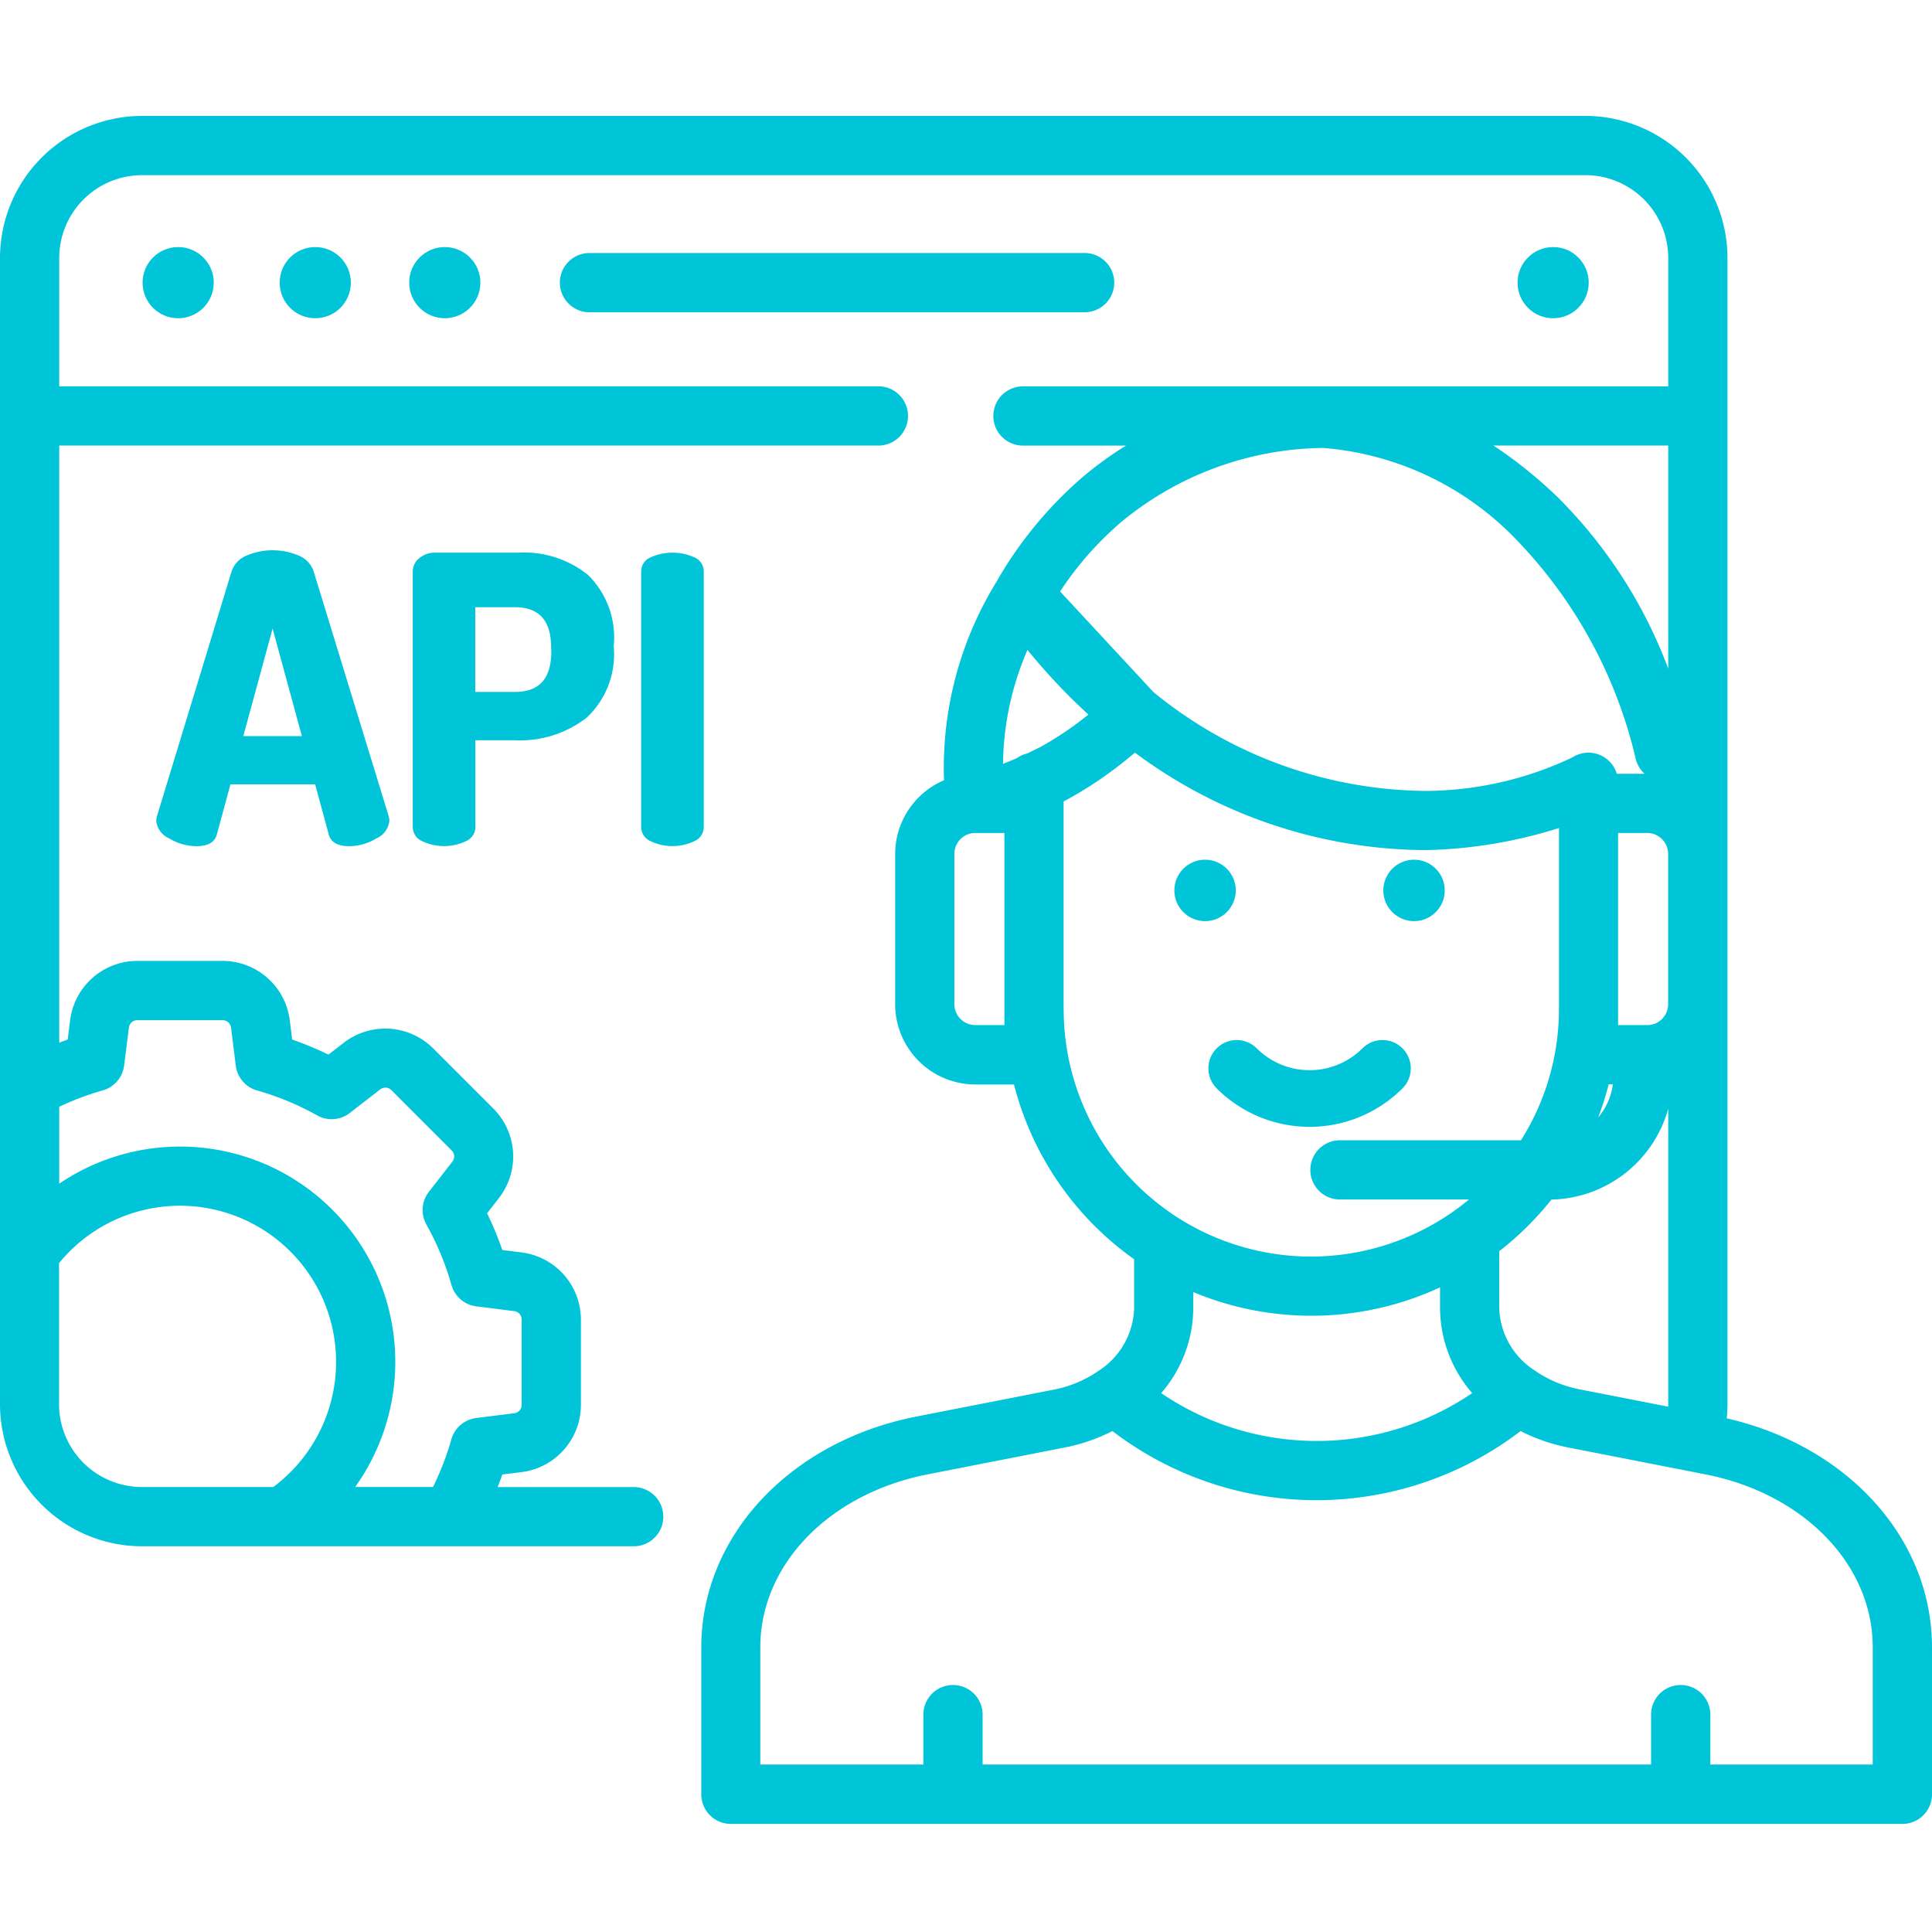 <svg xmlns="http://www.w3.org/2000/svg" width="50" height="50" viewBox="0 0 50 50">
  <g id="API_integration" data-name="API integration" transform="translate(-25 -164)">
    <rect id="Rectangle_25" data-name="Rectangle 25" width="50" height="50" transform="translate(25 164)" fill="#c5c5c5" opacity="0"/>
    <g id="api" transform="translate(25 137.293)">
      <g id="Group_1879" data-name="Group 1879" transform="translate(14.49 33.255)">
        <g id="Group_1878" data-name="Group 1878" transform="translate(0 0)">
          <path id="Path_7237" data-name="Path 7237" d="M161.955,66.043H149.141a.766.766,0,0,0,0,1.533h12.814a.766.766,0,1,0,0-1.533Z" transform="translate(-148.375 -66.043)" fill="#00c5d9"/>
        </g>
      </g>
      <g id="Group_1881" data-name="Group 1881" transform="translate(3.69 33.101)">
        <g id="Group_1880" data-name="Group 1880" transform="translate(0 0)">
          <circle id="Ellipse_235" data-name="Ellipse 235" cx="0.921" cy="0.921" r="0.921" fill="#00c5d9"/>
        </g>
      </g>
      <g id="Group_1883" data-name="Group 1883" transform="translate(7.238 33.101)">
        <g id="Group_1882" data-name="Group 1882" transform="translate(0 0)">
          <circle id="Ellipse_236" data-name="Ellipse 236" cx="0.921" cy="0.921" r="0.921" fill="#00c5d9"/>
        </g>
      </g>
      <g id="Group_1885" data-name="Group 1885" transform="translate(10.59 33.101)">
        <g id="Group_1884" data-name="Group 1884" transform="translate(0 0)">
          <circle id="Ellipse_237" data-name="Ellipse 237" cx="0.921" cy="0.921" r="0.921" fill="#00c5d9"/>
        </g>
      </g>
      <g id="Group_1887" data-name="Group 1887" transform="translate(39.274 33.101)">
        <g id="Group_1886" data-name="Group 1886" transform="translate(0 0)">
          <circle id="Ellipse_238" data-name="Ellipse 238" cx="0.921" cy="0.921" r="0.921" fill="#00c5d9"/>
        </g>
      </g>
      <g id="Group_1889" data-name="Group 1889" transform="translate(0 29.707)">
        <g id="Group_1888" data-name="Group 1888" transform="translate(0 0)">
          <path id="Path_7238" data-name="Path 7238" d="M44.688,63.414c.012-.121.019-.243.019-.366V33.384a3.681,3.681,0,0,0-3.677-3.677H3.677A3.681,3.681,0,0,0,0,33.384V63.048a3.681,3.681,0,0,0,3.677,3.677H16.4a.766.766,0,1,0,0-1.533H12.879c.042-.108.083-.216.121-.325l.5-.062a1.755,1.755,0,0,0,1.534-1.738V60.858A1.755,1.755,0,0,0,13.5,59.12h0l-.5-.063a8.821,8.821,0,0,0-.394-.95l.307-.395a1.754,1.754,0,0,0-.144-2.314l-1.562-1.562A1.755,1.755,0,0,0,8.9,53.691L8.5,54a8.819,8.819,0,0,0-.939-.39l-.062-.5a1.754,1.754,0,0,0-1.738-1.535H3.553A1.755,1.755,0,0,0,1.815,53.11l-.063.5c-.074.026-.146.054-.219.082V38.238h21.2a.766.766,0,1,0,0-1.533H1.533V33.384A2.146,2.146,0,0,1,3.677,31.24H41.03a2.146,2.146,0,0,1,2.144,2.144v3.322h-16.7a.766.766,0,0,0,0,1.533H29.14A9.487,9.487,0,0,0,28,39.069,10.391,10.391,0,0,0,25.825,41.7h0l0,.005-.006.01v0A9.188,9.188,0,0,0,24.431,46.9a2.078,2.078,0,0,0-1.264,1.909v3.889a2.077,2.077,0,0,0,2.075,2.075h1a7.963,7.963,0,0,0,3.109,4.523v1.264a1.993,1.993,0,0,1-.883,1.6.773.773,0,0,0-.076.051,3.065,3.065,0,0,1-1.135.463l-3.538.693c-3.28.642-5.57,3.1-5.57,5.977v3.8a.766.766,0,0,0,.766.766H49.234A.766.766,0,0,0,50,73.138v-3.8C50,66.535,47.829,64.132,44.688,63.414ZM1.533,55.35a7.183,7.183,0,0,1,1.127-.424.766.766,0,0,0,.552-.642l.124-.983a.219.219,0,0,1,.217-.192H5.762a.219.219,0,0,1,.217.192l.123.985a.766.766,0,0,0,.551.642,7.265,7.265,0,0,1,1.557.646.766.766,0,0,0,.844-.064l.785-.609a.219.219,0,0,1,.289.018l1.562,1.562a.219.219,0,0,1,.018.289l-.609.783a.766.766,0,0,0-.064.844,7.269,7.269,0,0,1,.649,1.566.766.766,0,0,0,.642.552l.983.124a.219.219,0,0,1,.192.217v2.209a.219.219,0,0,1-.192.217l-.985.123a.766.766,0,0,0-.642.551,7.244,7.244,0,0,1-.476,1.234H9.192a5.571,5.571,0,0,0-7.659-7.85V55.35Zm0,4.041a4.04,4.04,0,1,1,5.539,5.8h-3.4a2.146,2.146,0,0,1-2.144-2.144V59.391ZM43.174,38.238V44.01a12.383,12.383,0,0,0-2.84-4.414,11.651,11.651,0,0,0-1.682-1.358Zm0,17.162v7.648c0,.021,0,.043,0,.064l-2.28-.446a3.068,3.068,0,0,1-1.135-.463.761.761,0,0,0-.076-.051,1.993,1.993,0,0,1-.883-1.6V59.088a8.006,8.006,0,0,0,1.351-1.336A3.21,3.21,0,0,0,43.174,55.4Zm-1.813.226a7.877,7.877,0,0,0,.272-.857h.108A1.665,1.665,0,0,1,41.361,55.626Zm.515-2.39V48.264h.753a.542.542,0,0,1,.542.542v3.889a.542.542,0,0,1-.542.542Zm-12.882-13A8.338,8.338,0,0,1,34.242,38.3a7.78,7.78,0,0,1,5.026,2.4,12.112,12.112,0,0,1,3.068,5.663.763.763,0,0,0,.227.369h-.721a.765.765,0,0,0-1.121-.44l-.034.02a8.945,8.945,0,0,1-3.792.864,11.26,11.26,0,0,1-7.043-2.557l-2.417-2.605A8.576,8.576,0,0,1,28.994,40.237Zm-3,12.581v.419h-.753a.542.542,0,0,1-.542-.542V48.806a.542.542,0,0,1,.542-.542h.753Zm.589-6.61a.76.76,0,0,0-.268.122c-.118.051-.237.1-.357.145a7.612,7.612,0,0,1,.633-2.948A15.582,15.582,0,0,0,28.168,45.2a8.5,8.5,0,0,1-1.263.85C26.8,46.1,26.692,46.155,26.584,46.207Zm.943,6.61V47.448l.1-.053a10.29,10.29,0,0,0,1.745-1.211A12.689,12.689,0,0,0,36.9,48.708a12.264,12.264,0,0,0,3.446-.572v4.681a6.367,6.367,0,0,1-.983,3.4H34.678a.766.766,0,0,0,0,1.533h3.339a6.4,6.4,0,0,1-10.489-4.937ZM38.1,62.761a7.16,7.16,0,0,1-8.049,0,3.385,3.385,0,0,0,.831-2.205v-.41a7.922,7.922,0,0,0,6.386-.122v.533A3.385,3.385,0,0,0,38.1,62.761Zm6.163,9.611V71.081a.766.766,0,1,0-1.533,0v1.291h-17.3V71.081a.766.766,0,1,0-1.533,0v1.291H19.677V69.336c0-2.134,1.781-3.973,4.332-4.473l3.538-.693a4.716,4.716,0,0,0,1.243-.427,8.691,8.691,0,0,0,10.562,0,4.718,4.718,0,0,0,1.244.427l3.538.693c2.551.5,4.332,2.339,4.332,4.473v3.036Z" transform="translate(0 -29.707)" fill="#00c5d9"/>
        </g>
      </g>
      <g id="Group_1891" data-name="Group 1891" transform="translate(31.273 53.624)">
        <g id="Group_1890" data-name="Group 1890">
          <path id="Path_7239" data-name="Path 7239" d="M325.258,274.829a.732.732,0,0,0-1.036,0,1.937,1.937,0,0,1-2.736,0,.732.732,0,0,0-1.036,1.036,3.4,3.4,0,0,0,4.808,0A.732.732,0,0,0,325.258,274.829Z" transform="translate(-320.235 -274.615)" fill="#00c5d9"/>
        </g>
      </g>
      <g id="Group_1893" data-name="Group 1893" transform="translate(30.392 48.956)">
        <g id="Group_1892" data-name="Group 1892" transform="translate(0 0)">
          <circle id="Ellipse_239" data-name="Ellipse 239" cx="0.795" cy="0.795" r="0.795" fill="#00c5d9"/>
        </g>
      </g>
      <g id="Group_1895" data-name="Group 1895" transform="translate(35.8 48.956)">
        <g id="Group_1894" data-name="Group 1894" transform="translate(0 0)">
          <circle id="Ellipse_240" data-name="Ellipse 240" cx="0.795" cy="0.795" r="0.795" fill="#00c5d9"/>
        </g>
      </g>
      <g id="Group_1897" data-name="Group 1897" transform="translate(4.043 40.947)">
        <g id="Group_1896" data-name="Group 1896" transform="translate(0 0)">
          <path id="Path_7240" data-name="Path 7240" d="M47.418,151.683l-1.943-6.337a.67.67,0,0,0-.379-.4,1.72,1.72,0,0,0-1.361,0,.67.67,0,0,0-.379.4l-1.932,6.337a.568.568,0,0,0-.021.114.558.558,0,0,0,.338.467,1.37,1.37,0,0,0,.7.2q.447,0,.53-.3l.353-1.3h2.192l.353,1.3q.083.3.53.3a1.371,1.371,0,0,0,.7-.2.559.559,0,0,0,.338-.467A.58.58,0,0,0,47.418,151.683Zm-3.761-2.067.758-2.784.758,2.784Z" transform="translate(-41.403 -144.805)" fill="#00c5d9"/>
        </g>
      </g>
      <g id="Group_1899" data-name="Group 1899" transform="translate(10.682 41.009)">
        <g id="Group_1898" data-name="Group 1898">
          <path id="Path_7241" data-name="Path 7241" d="M113.917,146.021a2.636,2.636,0,0,0-1.782-.577h-2.151a.638.638,0,0,0-.436.146.442.442,0,0,0-.166.343v6.607a.4.4,0,0,0,.239.369,1.323,1.323,0,0,0,1.143,0,.4.4,0,0,0,.239-.369V150.3h1.028a2.8,2.8,0,0,0,1.854-.587,2.245,2.245,0,0,0,.7-1.823v-.052A2.266,2.266,0,0,0,113.917,146.021Zm-.95,1.989q0,1.039-.935,1.039H111v-2.192h1.028q.935,0,.935,1.039Z" transform="translate(-109.382 -145.444)" fill="#00c5d9"/>
        </g>
      </g>
      <g id="Group_1901" data-name="Group 1901" transform="translate(16.593 41.009)">
        <g id="Group_1900" data-name="Group 1900">
          <path id="Path_7242" data-name="Path 7242" d="M171.295,145.569a1.372,1.372,0,0,0-1.143,0,.393.393,0,0,0-.239.364v6.607a.4.4,0,0,0,.239.369,1.323,1.323,0,0,0,1.143,0,.4.4,0,0,0,.239-.369v-6.607A.393.393,0,0,0,171.295,145.569Z" transform="translate(-169.913 -145.444)" fill="#00c5d9"/>
        </g>
      </g>
    </g>
  </g>
</svg>
